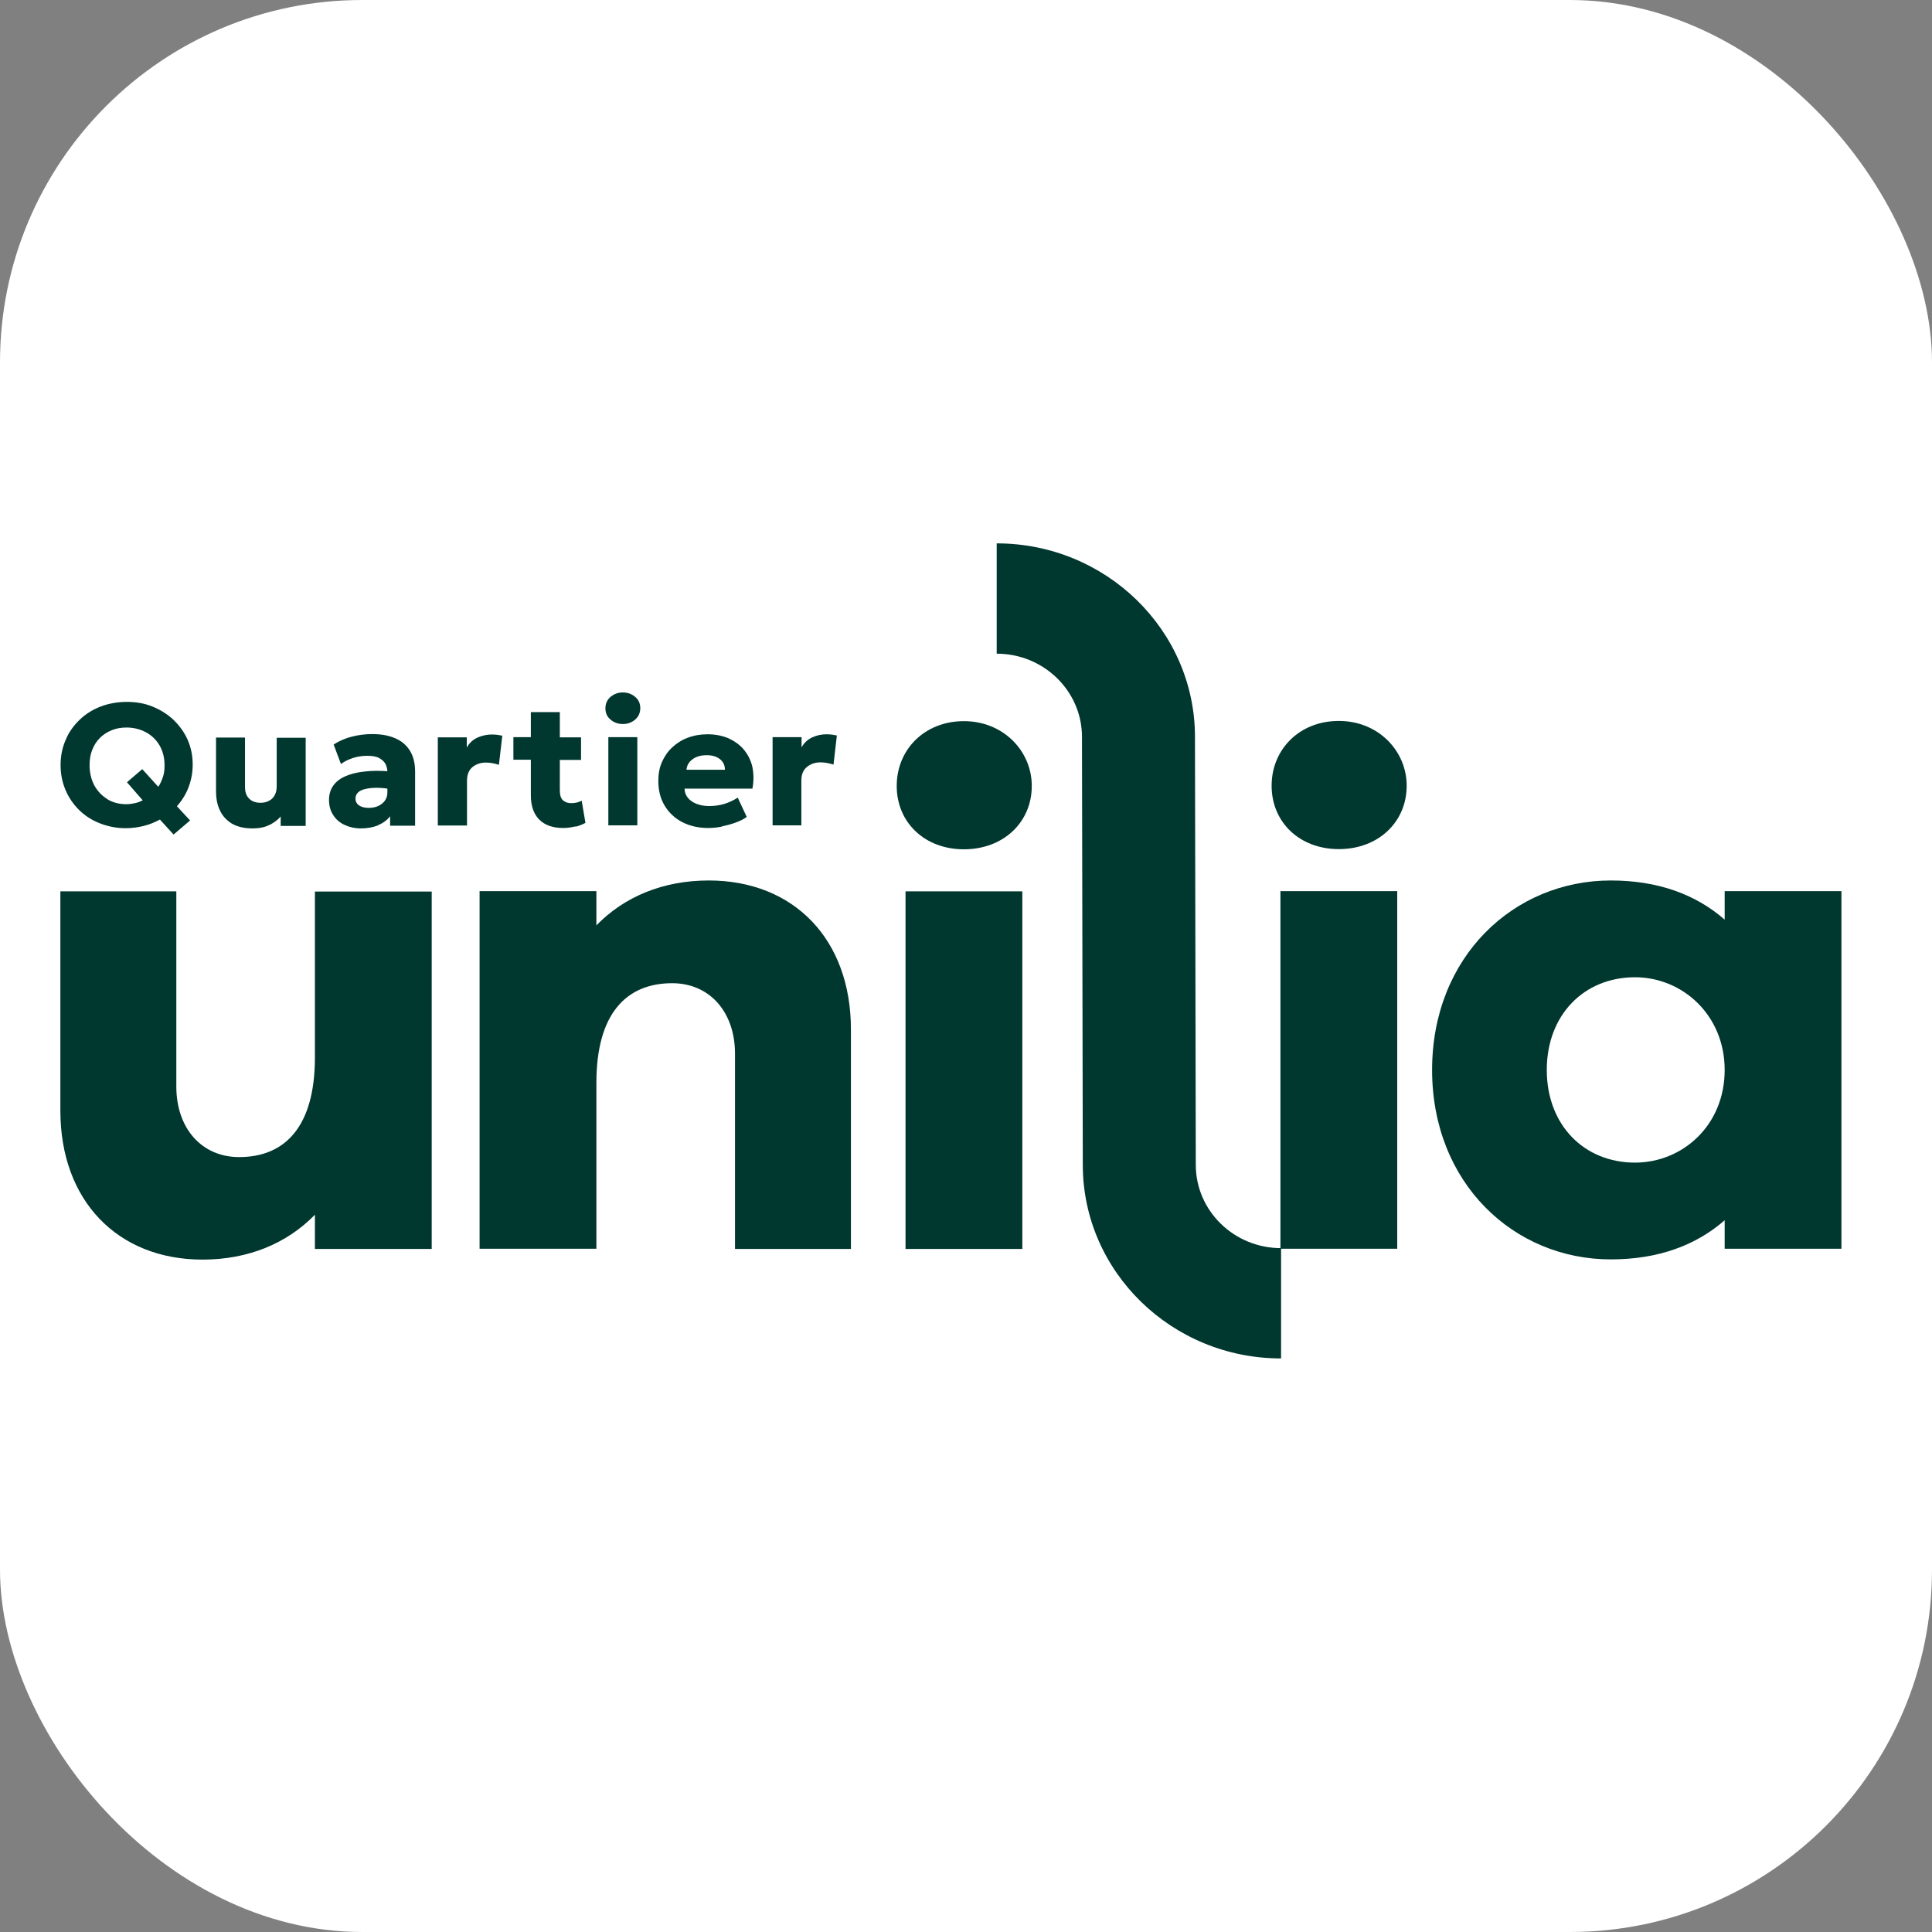 <?xml version="1.0"?>
<svg xmlns="http://www.w3.org/2000/svg" width="64" height="64" viewBox="0 0 64 64" fill="none">
  <rect x="0" y="0" width="64" height="64" fill="#808080" stroke="none"/>
  <rect width="64" height="64" rx="12" fill="white"/>
  <path d="M14.301 41.373H10.432V40.239C9.514 41.183 8.234 41.726 6.71 41.726C3.885 41.726 2 39.763 2 36.795V29.527H5.841V35.993C5.841 37.386 6.689 38.33 7.921 38.33C9.445 38.33 10.432 37.318 10.432 35.029V29.534H14.301V41.38V41.373Z" fill="#00372F"/>
  <path d="M28.188 34.105V41.373H24.348V34.906C24.348 33.514 23.499 32.57 22.267 32.57C20.744 32.57 19.756 33.582 19.756 35.871V41.366H15.887V29.52H19.756V30.654C20.674 29.71 21.954 29.167 23.478 29.167C26.303 29.167 28.188 31.123 28.188 34.098" fill="#00372F"/>
  <path d="M46.598 26.029C46.598 27.231 45.659 28.128 44.351 28.128C43.043 28.128 42.124 27.231 42.124 26.029C42.124 24.826 43.043 23.882 44.351 23.882C45.659 23.882 46.598 24.874 46.598 26.029ZM42.416 29.52H46.285V41.366H42.416V29.52Z" fill="#00372F"/>
  <path d="M34.179 26.035C34.179 27.238 33.239 28.134 31.931 28.134C30.623 28.134 29.705 27.238 29.705 26.035C29.705 24.833 30.623 23.889 31.931 23.889C33.239 23.889 34.179 24.881 34.179 26.035Z" fill="#00372F"/>
  <path d="M61 41.366H57.132V40.422C56.185 41.251 54.933 41.719 53.361 41.719C50.146 41.719 47.44 39.193 47.44 35.443C47.44 31.694 50.146 29.167 53.361 29.167C54.933 29.167 56.185 29.636 57.132 30.464V29.52H61V41.366ZM57.132 35.443C57.132 33.623 55.733 32.373 54.161 32.373C52.47 32.373 51.239 33.623 51.239 35.443C51.239 37.263 52.47 38.513 54.161 38.513C55.733 38.513 57.132 37.284 57.132 35.443Z" fill="#00372F"/>
  <path d="M42.437 41.346C40.879 41.346 39.612 40.109 39.612 38.588L39.585 24.412C39.585 20.88 36.642 18 33.017 18V21.654C34.575 21.654 35.842 22.891 35.842 24.412L35.869 38.588C35.869 42.12 38.812 45 42.437 45V41.346Z" fill="#00372F"/>
  <path d="M6.3 27.183L5.861 26.708C6.021 26.524 6.154 26.321 6.244 26.083C6.335 25.845 6.383 25.594 6.383 25.329C6.383 25.037 6.328 24.759 6.216 24.507C6.105 24.256 5.945 24.038 5.75 23.848C5.548 23.658 5.319 23.515 5.054 23.407C4.79 23.298 4.505 23.251 4.199 23.251C3.892 23.251 3.593 23.305 3.329 23.407C3.064 23.509 2.828 23.658 2.633 23.848C2.438 24.038 2.278 24.256 2.174 24.514C2.063 24.765 2.007 25.044 2.007 25.343C2.007 25.642 2.063 25.92 2.174 26.178C2.285 26.436 2.438 26.654 2.633 26.844C2.828 27.034 3.058 27.177 3.322 27.279C3.586 27.38 3.865 27.435 4.164 27.435C4.373 27.435 4.567 27.407 4.762 27.36C4.957 27.312 5.131 27.238 5.298 27.149L5.75 27.645L6.307 27.17L6.3 27.183ZM3.565 26.477C3.385 26.368 3.238 26.219 3.127 26.022C3.023 25.825 2.967 25.601 2.967 25.349C2.967 25.159 2.995 24.983 3.058 24.833C3.12 24.677 3.204 24.548 3.315 24.439C3.426 24.331 3.552 24.249 3.705 24.188C3.851 24.127 4.018 24.1 4.192 24.1C4.428 24.1 4.637 24.154 4.832 24.256C5.02 24.358 5.173 24.5 5.284 24.691C5.395 24.881 5.451 25.098 5.451 25.356C5.451 25.499 5.437 25.628 5.395 25.743C5.354 25.859 5.312 25.968 5.242 26.063L4.713 25.479L4.206 25.913L4.727 26.511C4.651 26.552 4.56 26.586 4.47 26.606C4.379 26.626 4.282 26.64 4.185 26.64C3.948 26.64 3.739 26.586 3.558 26.477M8.937 27.326C9.083 27.244 9.208 27.156 9.298 27.047V27.36H10.126V24.439H9.166V26.049C9.166 26.158 9.145 26.253 9.104 26.334C9.062 26.416 8.999 26.484 8.916 26.524C8.832 26.572 8.742 26.593 8.631 26.593C8.464 26.593 8.338 26.545 8.248 26.45C8.157 26.355 8.116 26.233 8.116 26.069V24.433H7.156V26.205C7.156 26.45 7.197 26.667 7.288 26.851C7.371 27.034 7.51 27.177 7.684 27.285C7.865 27.387 8.088 27.442 8.359 27.442C8.596 27.442 8.791 27.401 8.937 27.319M12.527 27.333C12.694 27.265 12.826 27.163 12.923 27.041V27.353H13.751V25.56C13.751 25.275 13.689 25.037 13.57 24.854C13.452 24.67 13.285 24.534 13.069 24.446C12.854 24.358 12.61 24.317 12.325 24.317C12.109 24.317 11.894 24.344 11.671 24.398C11.448 24.453 11.24 24.541 11.052 24.663L11.295 25.309C11.414 25.22 11.553 25.152 11.706 25.105C11.859 25.057 12.012 25.037 12.165 25.037C12.318 25.037 12.457 25.057 12.548 25.105C12.638 25.152 12.715 25.214 12.763 25.295C12.805 25.377 12.833 25.465 12.833 25.574V26.239C12.833 26.355 12.805 26.45 12.749 26.524C12.694 26.599 12.617 26.66 12.527 26.701C12.436 26.742 12.332 26.762 12.214 26.762C12.082 26.762 11.977 26.735 11.894 26.681C11.817 26.626 11.775 26.552 11.775 26.45C11.775 26.375 11.803 26.307 11.859 26.253C11.915 26.198 11.998 26.158 12.102 26.137C12.207 26.11 12.332 26.097 12.485 26.097C12.638 26.097 12.805 26.117 12.986 26.144V25.56C12.624 25.526 12.318 25.526 12.061 25.56C11.796 25.587 11.581 25.648 11.407 25.73C11.233 25.811 11.107 25.92 11.024 26.049C10.94 26.178 10.899 26.328 10.899 26.497C10.899 26.694 10.947 26.864 11.038 27C11.128 27.143 11.254 27.251 11.414 27.326C11.574 27.401 11.755 27.442 11.949 27.442C12.165 27.442 12.353 27.407 12.527 27.34M15.47 27.353V25.866C15.47 25.669 15.525 25.519 15.644 25.417C15.762 25.316 15.915 25.261 16.096 25.261C16.172 25.261 16.242 25.268 16.319 25.282C16.395 25.295 16.465 25.316 16.527 25.336L16.639 24.371C16.59 24.364 16.534 24.351 16.486 24.344C16.43 24.337 16.374 24.331 16.305 24.331C16.131 24.331 15.971 24.364 15.818 24.433C15.672 24.5 15.546 24.609 15.463 24.765V24.426H14.503V27.346H15.463L15.47 27.353ZM19.06 27.387C19.192 27.353 19.297 27.312 19.394 27.258L19.269 26.524C19.22 26.552 19.164 26.572 19.102 26.586C19.039 26.599 18.983 26.606 18.921 26.606C18.809 26.606 18.719 26.572 18.649 26.511C18.58 26.45 18.545 26.341 18.545 26.178V25.173H19.248V24.426H18.545V23.59H17.585V26.341C17.585 26.701 17.682 26.973 17.87 27.156C18.058 27.34 18.322 27.428 18.656 27.428C18.802 27.428 18.935 27.407 19.067 27.374M17.675 24.419H17.007V25.166H17.675V24.419ZM21.112 24.419H20.152V27.34H21.112V24.419ZM21.036 23.841C21.147 23.746 21.21 23.617 21.21 23.461C21.21 23.305 21.154 23.176 21.036 23.081C20.924 22.986 20.785 22.938 20.632 22.938C20.479 22.938 20.347 22.986 20.229 23.081C20.117 23.176 20.055 23.305 20.055 23.461C20.055 23.617 20.11 23.746 20.229 23.841C20.34 23.937 20.479 23.984 20.632 23.984C20.785 23.984 20.924 23.937 21.036 23.841ZM23.916 27.374C24.083 27.34 24.236 27.299 24.382 27.244C24.529 27.19 24.647 27.129 24.737 27.061L24.438 26.423C24.292 26.518 24.139 26.586 23.986 26.633C23.826 26.681 23.659 26.701 23.485 26.701C23.325 26.701 23.186 26.674 23.067 26.626C22.949 26.579 22.852 26.511 22.782 26.423C22.713 26.334 22.678 26.239 22.678 26.124H24.925C24.974 25.866 24.967 25.628 24.925 25.411C24.876 25.193 24.779 25.003 24.647 24.84C24.515 24.677 24.341 24.555 24.139 24.46C23.93 24.371 23.701 24.324 23.436 24.324C23.2 24.324 22.977 24.364 22.782 24.439C22.58 24.514 22.413 24.623 22.267 24.759C22.121 24.894 22.01 25.057 21.926 25.247C21.843 25.438 21.808 25.642 21.808 25.872C21.808 26.185 21.878 26.457 22.017 26.688C22.156 26.919 22.351 27.102 22.594 27.231C22.845 27.36 23.13 27.428 23.457 27.428C23.603 27.428 23.763 27.414 23.923 27.38M22.949 25.146C23.074 25.057 23.227 25.017 23.408 25.017C23.589 25.017 23.735 25.057 23.847 25.146C23.958 25.234 24.014 25.349 24.014 25.499H22.74C22.754 25.349 22.824 25.234 22.949 25.146ZM26.546 27.346V25.859C26.546 25.662 26.602 25.512 26.727 25.411C26.845 25.309 26.998 25.254 27.179 25.254C27.256 25.254 27.326 25.261 27.402 25.275C27.479 25.288 27.548 25.309 27.611 25.329L27.722 24.364C27.673 24.358 27.618 24.344 27.569 24.337C27.513 24.331 27.458 24.324 27.388 24.324C27.214 24.324 27.054 24.358 26.908 24.426C26.762 24.494 26.637 24.602 26.553 24.759V24.419H25.593V27.34H26.553L26.546 27.346Z" fill="#00372F"/>
  <path d="M33.866 29.527H29.997V41.373H33.866V29.527Z" fill="#00372F"/>
</svg>
